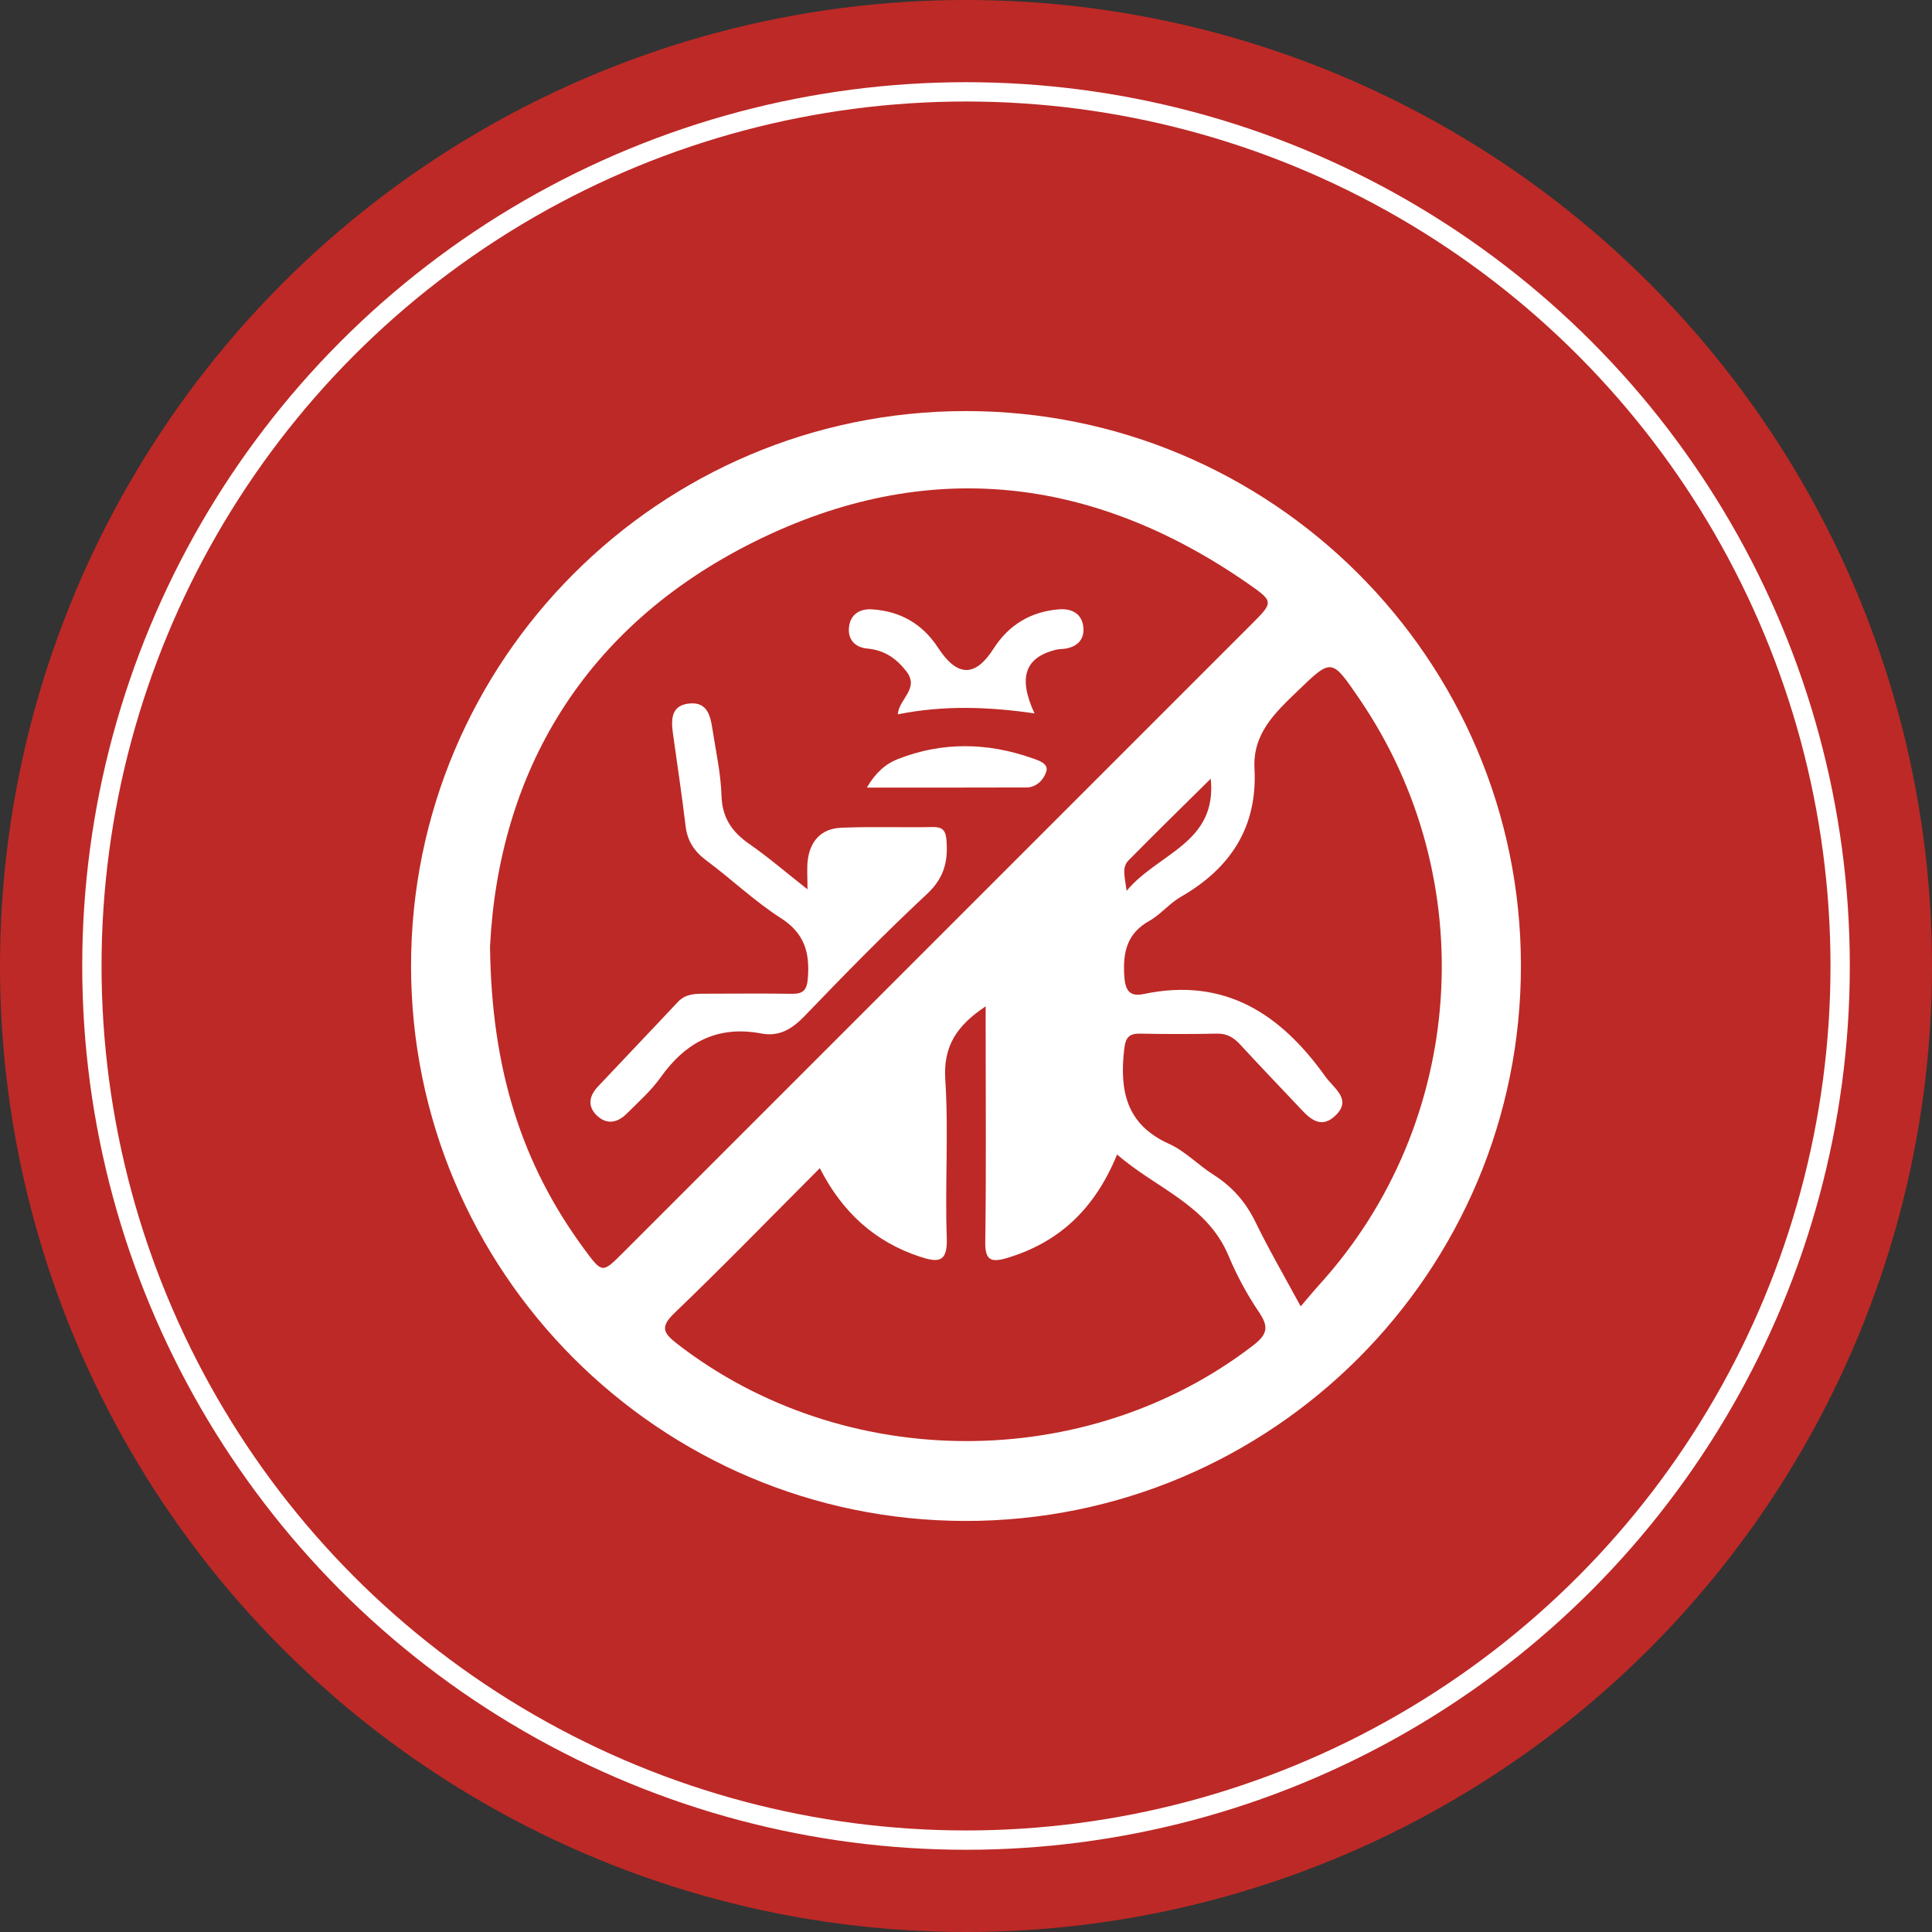 <?xml version="1.0" encoding="UTF-8"?>
<svg xmlns="http://www.w3.org/2000/svg" width="100" height="100" viewBox="0 0 100 100" fill="none">
  <rect x="0" y="0" width="100" height="100" fill="#333333" stroke="none"/>
  <circle cx="50" cy="50" r="50" fill="#BD2926"></circle>
  <circle cx="50.001" cy="49.999" r="45.245" fill="#BD2926" stroke="white"></circle>
  <path d="M49.977 21.277C65.817 21.267 78.698 34.112 78.723 49.944C78.749 65.838 65.85 78.742 49.959 78.724C34.126 78.706 21.271 65.828 21.276 49.99C21.282 34.156 34.142 21.288 49.977 21.277ZM25.364 48.978C25.433 55.378 27.023 60.289 30.244 64.659C31.17 65.913 31.175 65.91 32.234 64.853C43.081 54.006 53.931 43.157 64.778 32.309C65.912 31.176 65.935 31.14 64.64 30.237C56.554 24.601 47.925 23.644 39.096 28.014C30.149 32.44 25.818 40.056 25.364 48.978ZM67.325 67.615C67.712 67.164 68.004 66.808 68.314 66.466C75.897 58.094 76.741 45.49 70.343 36.145C68.904 34.043 68.927 34.068 67.117 35.812C65.966 36.92 64.837 37.994 64.932 39.779C65.094 42.815 63.688 44.946 61.111 46.426C60.526 46.762 60.075 47.336 59.485 47.667C58.352 48.303 58.124 49.244 58.188 50.447C58.229 51.209 58.416 51.616 59.201 51.45C63.381 50.57 66.278 52.47 68.591 55.709C69.043 56.342 69.997 56.901 69.122 57.74C68.286 58.543 67.673 57.766 67.109 57.166C66.145 56.14 65.165 55.127 64.211 54.086C63.876 53.719 63.529 53.491 63.004 53.501C61.68 53.527 60.355 53.529 59.031 53.501C58.442 53.488 58.262 53.688 58.19 54.299C57.942 56.442 58.283 58.204 60.506 59.204C61.344 59.581 62.022 60.307 62.814 60.807C63.781 61.42 64.478 62.215 64.981 63.248C65.668 64.664 66.463 66.025 67.319 67.608L67.325 67.615ZM42.435 60.463C39.886 63.017 37.447 65.528 34.924 67.949C34.162 68.677 34.316 68.985 35.052 69.557C43.671 76.237 56.239 76.27 64.855 69.644C65.594 69.075 65.689 68.69 65.168 67.921C64.55 67.008 64.014 66.015 63.588 64.997C62.475 62.335 59.824 61.512 57.821 59.756C56.667 62.571 54.816 64.32 52.09 65.123C51.292 65.356 50.984 65.225 50.997 64.289C51.049 60.745 51.018 57.202 51.018 53.657V52.088C49.528 53.081 48.815 54.142 48.928 55.878C49.105 58.599 48.905 61.343 49.005 64.074C49.051 65.348 48.571 65.361 47.62 65.048C45.269 64.276 43.591 62.735 42.432 60.461L42.435 60.463ZM62.668 40.305C61.209 41.749 59.796 43.128 58.411 44.536C58.054 44.898 58.221 45.367 58.313 46.108C59.962 44.136 63.004 43.649 62.668 40.305ZM38.796 43.692C37.893 43.067 37.378 42.336 37.345 41.182C37.309 40.038 37.055 38.902 36.88 37.764C36.773 37.066 36.624 36.325 35.691 36.412C34.744 36.499 34.729 37.22 34.829 37.948C35.05 39.553 35.296 41.154 35.488 42.764C35.58 43.544 35.947 44.08 36.57 44.544C37.87 45.511 39.055 46.649 40.412 47.518C41.64 48.303 41.922 49.303 41.814 50.632C41.766 51.245 41.576 51.45 40.983 51.439C39.491 51.416 37.996 51.432 36.504 51.434C35.988 51.434 35.486 51.434 35.085 51.862C33.714 53.327 32.326 54.773 30.954 56.235C30.523 56.691 30.38 57.219 30.864 57.709C31.383 58.232 31.952 58.13 32.439 57.642C33.042 57.04 33.696 56.463 34.185 55.776C35.483 53.947 37.137 53.063 39.404 53.493C40.324 53.668 40.991 53.27 41.64 52.596C43.709 50.442 45.802 48.306 47.984 46.27C48.838 45.472 49.069 44.639 48.995 43.562C48.959 43.038 48.848 42.795 48.271 42.808C46.694 42.839 45.112 42.777 43.535 42.844C42.507 42.887 41.917 43.539 41.804 44.564C41.761 44.964 41.796 45.372 41.796 46.031C40.66 45.139 39.763 44.364 38.796 43.692ZM54.687 33.625C54.81 33.594 54.941 33.599 55.069 33.584C55.716 33.507 56.131 33.135 56.077 32.491C56.016 31.778 55.498 31.483 54.803 31.54C53.344 31.66 52.213 32.345 51.425 33.576C50.474 35.063 49.546 35.048 48.553 33.525C47.753 32.299 46.612 31.637 45.151 31.54C44.504 31.496 44.035 31.791 43.948 32.43C43.861 33.073 44.235 33.509 44.884 33.568C45.756 33.648 46.369 34.053 46.907 34.74C47.612 35.643 46.535 36.156 46.469 36.974C48.869 36.492 51.19 36.584 53.546 36.925C52.679 35.056 53.056 34.017 54.685 33.622L54.687 33.625ZM53.126 40.759C53.664 40.759 54.033 40.336 54.157 39.933C54.287 39.51 53.733 39.351 53.418 39.241C51.1 38.428 48.764 38.387 46.466 39.292C45.853 39.533 45.328 39.979 44.868 40.764C47.73 40.764 50.428 40.769 53.126 40.759Z" fill="white"></path>
</svg>
